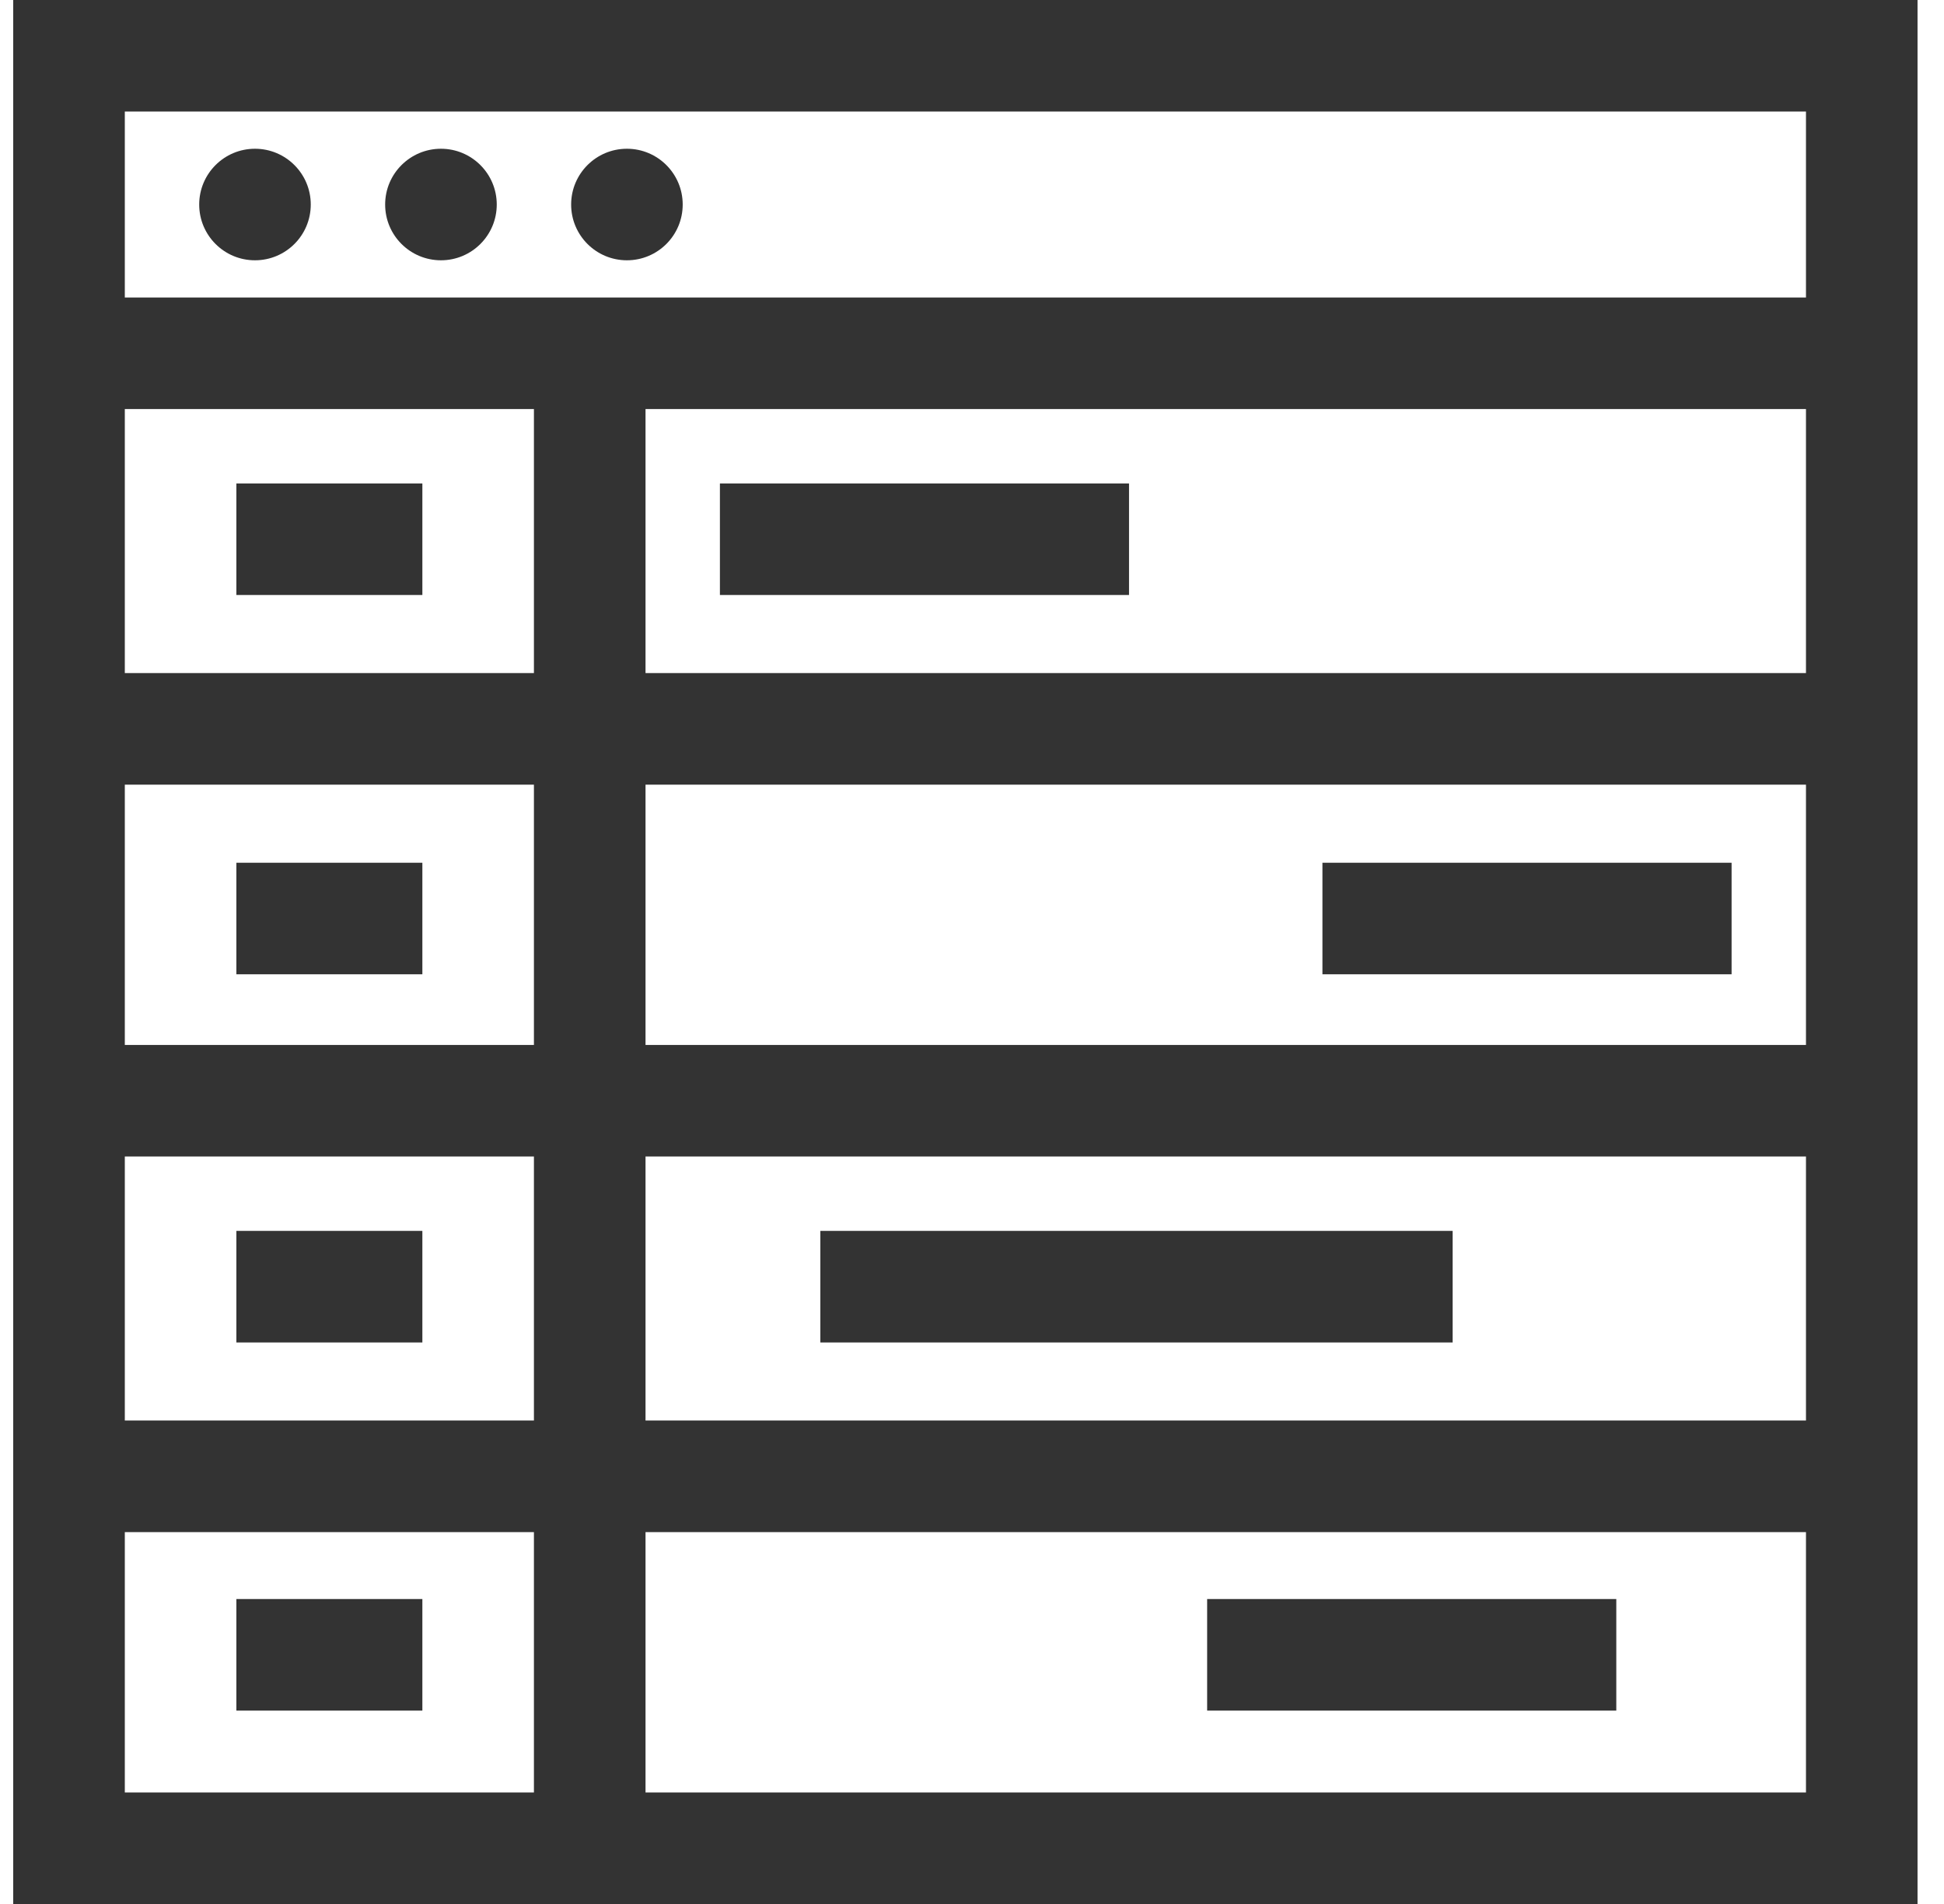 <svg xmlns="http://www.w3.org/2000/svg" width="49" height="48" viewBox="0 0 49 48" fill="none"><g clip-path="url(#clip0_26_119)"><path d="M0.333 0V48H16.271H48.333V0H0.333ZM13.458 45.188H3.146V38.625H13.458V45.188ZM13.458 35.812H3.146V29.156H13.458V35.812ZM13.458 26.344H3.146V19.781H13.458V26.344ZM13.458 16.969H3.146V10.312H13.458V16.969ZM45.521 45.188H16.271V38.625H45.521V45.188ZM45.521 35.812H16.271V29.156H45.521V35.812ZM45.521 26.344H16.271V19.781H45.521V26.344ZM45.521 16.969H16.271V10.312H45.521V16.969ZM45.521 7.5H3.146V2.812H45.521V7.5Z" fill="#333333"></path><path d="M6.427 6.562C7.204 6.562 7.833 5.933 7.833 5.156C7.833 4.38 7.204 3.75 6.427 3.75C5.65 3.75 5.021 4.38 5.021 5.156C5.021 5.933 5.65 6.562 6.427 6.562Z" fill="#333333"></path><path d="M11.115 6.562C11.891 6.562 12.521 5.933 12.521 5.156C12.521 4.38 11.891 3.75 11.115 3.75C10.338 3.75 9.708 4.38 9.708 5.156C9.708 5.933 10.338 6.562 11.115 6.562Z" fill="#333333"></path><path d="M15.802 6.562C16.579 6.562 17.208 5.933 17.208 5.156C17.208 4.38 16.579 3.75 15.802 3.75C15.025 3.75 14.396 4.38 14.396 5.156C14.396 5.933 15.025 6.562 15.802 6.562Z" fill="#333333"></path><path d="M10.646 12.188H5.958V15H10.646V12.188Z" fill="#333333"></path><path d="M10.646 21.75H5.958V24.562H10.646V21.75Z" fill="#333333"></path><path d="M10.646 31.031H5.958V33.844H10.646V31.031Z" fill="#333333"></path><path d="M10.646 40.312H5.958V43.125H10.646V40.312Z" fill="#333333"></path><path d="M28.458 12.188H18.146V15H28.458V12.188Z" fill="#333333"></path><path d="M43.646 21.75H33.333V24.562H43.646V21.75Z" fill="#333333"></path><path d="M36.615 31.031H20.677V33.844H36.615V31.031Z" fill="#333333"></path><path d="M40.74 40.312H30.427V43.125H40.74V40.312Z" fill="#333333"></path></g><defs><clipPath id="clip0_26_119"><rect width="48" height="48" fill="white" transform="translate(0.333)"></rect></clipPath></defs></svg>
